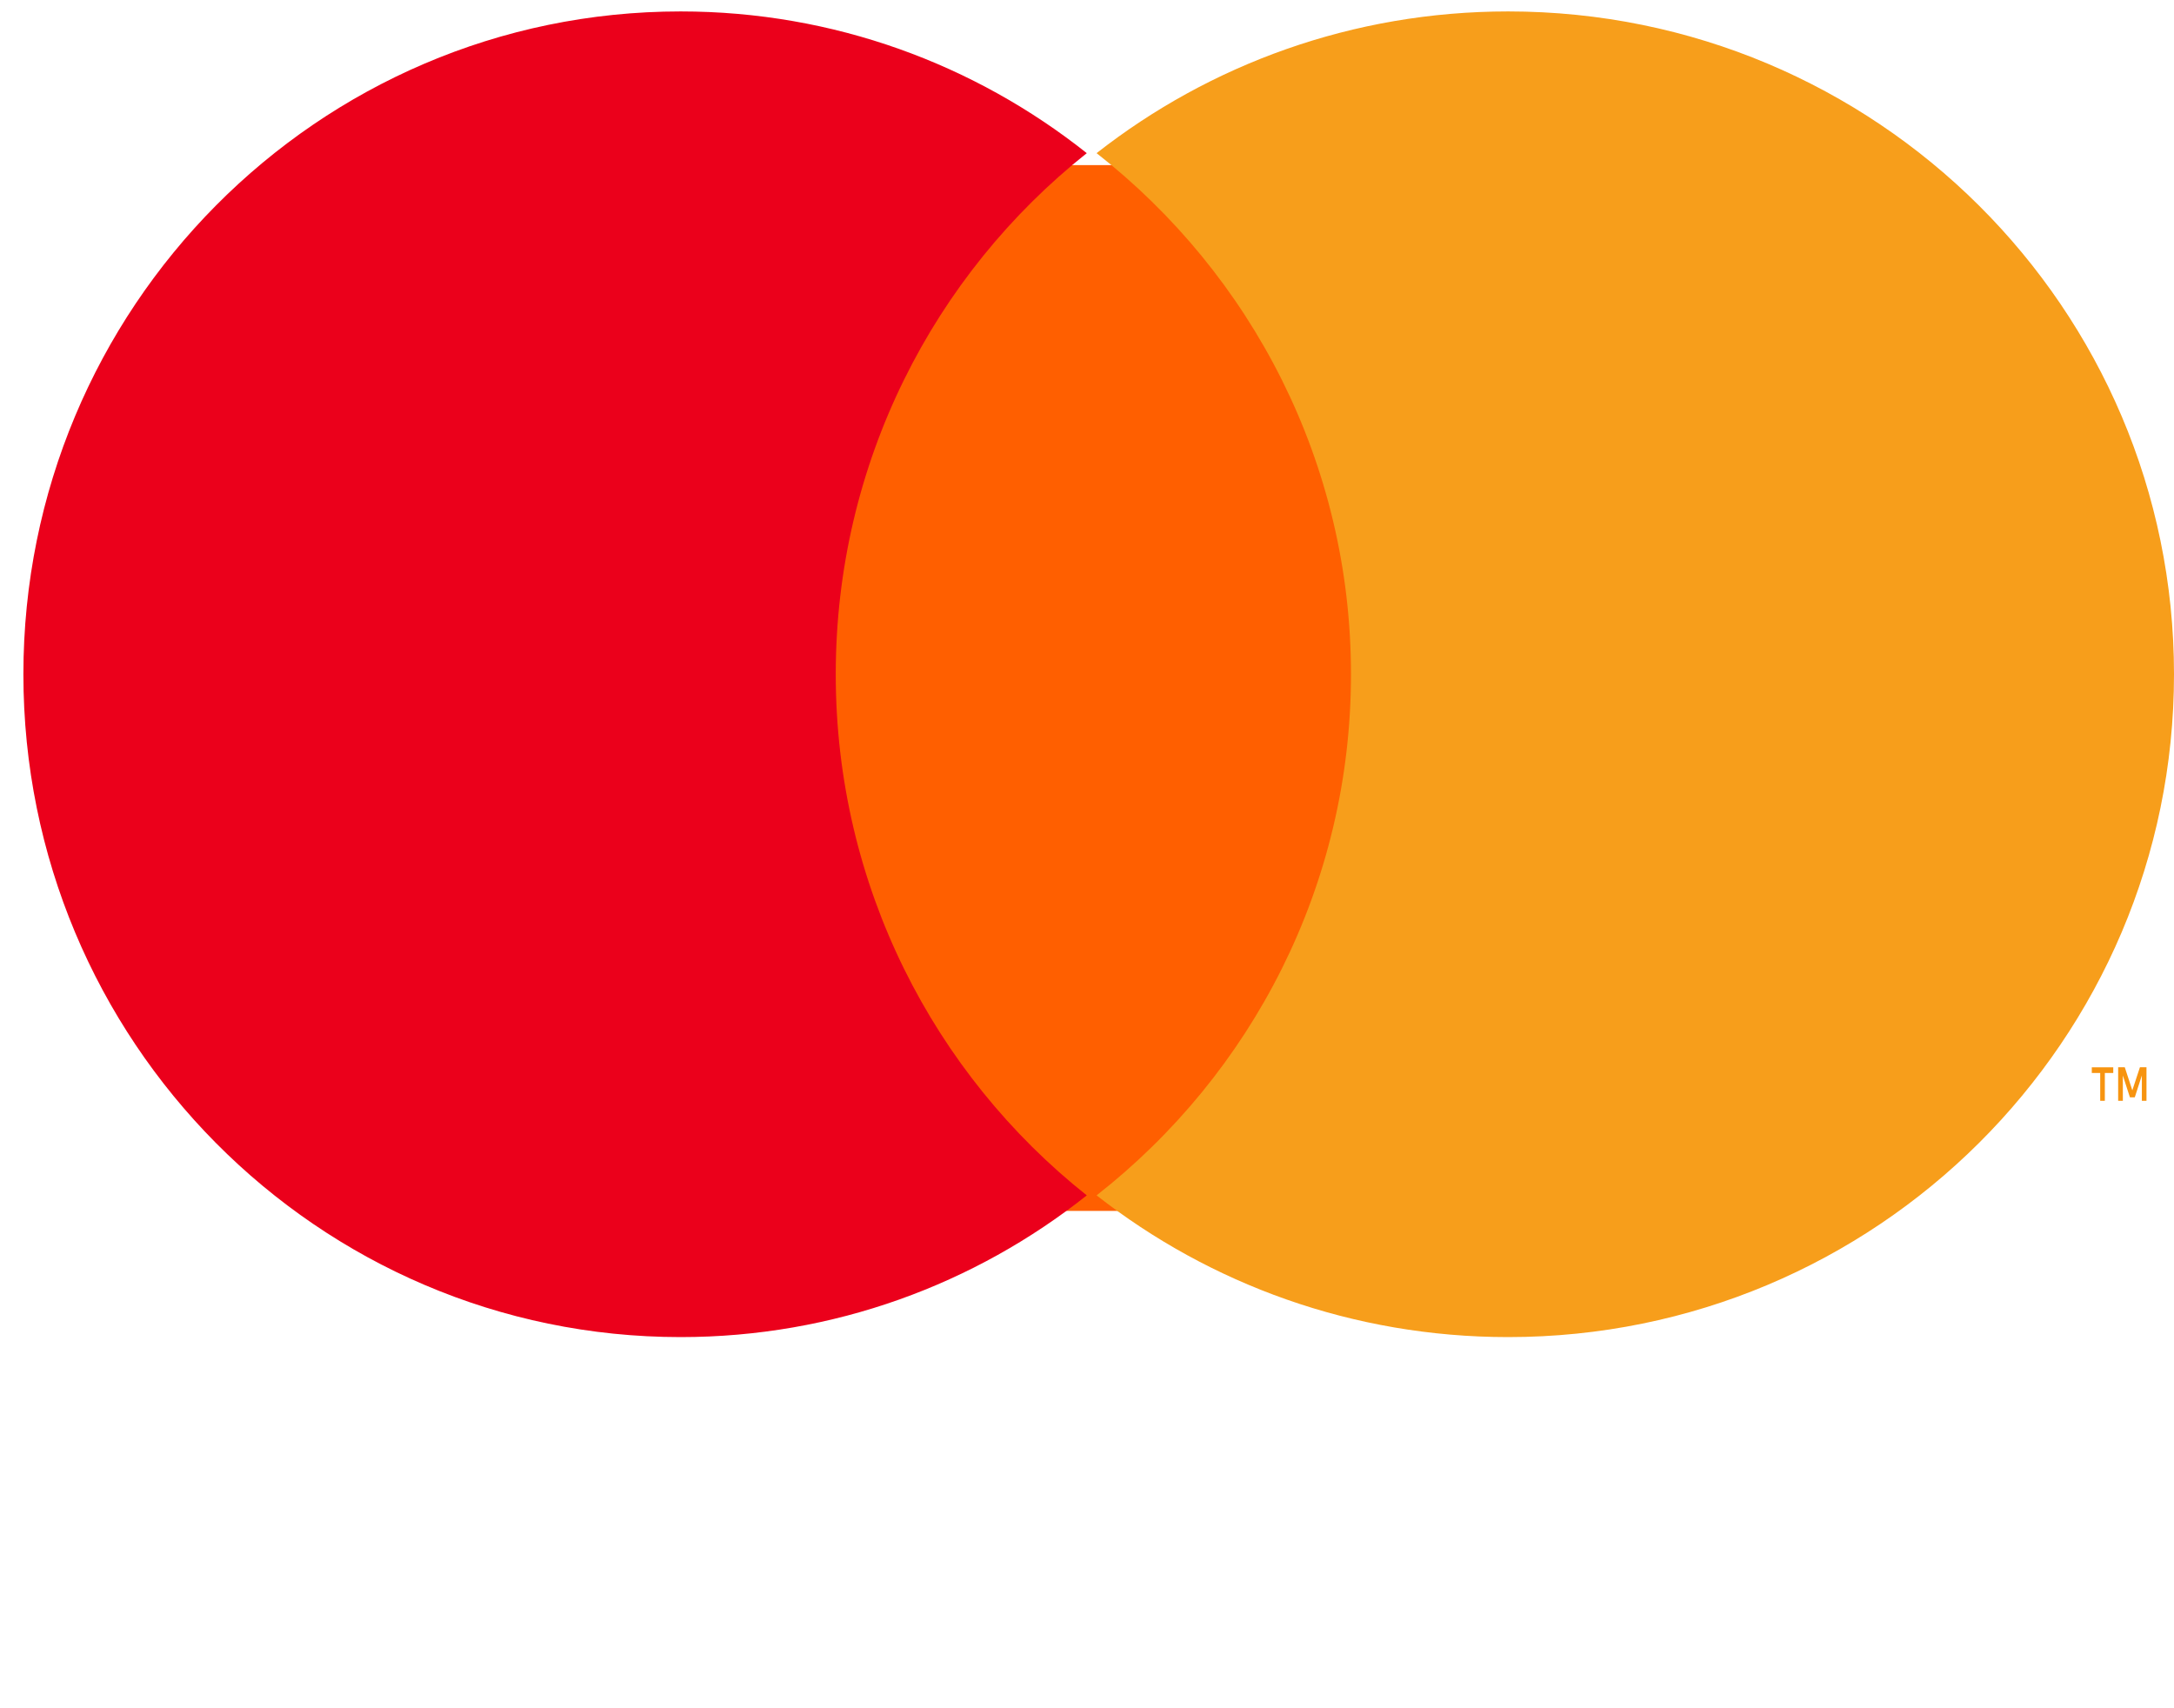 <?xml version="1.0" encoding="UTF-8" standalone="no"?>
<svg
   width="70px"
   height="55px"
   viewBox="0 0 70 55"
   version="1.1"
   id="svg25"
   sodipodi:docname="mastercard.svg"
   inkscape:version="1.1.2 (0a00cf5339, 2022-02-04)"
   xmlns:inkscape="http://www.inkscape.org/namespaces/inkscape"
   xmlns:sodipodi="http://sodipodi.sourceforge.net/DTD/sodipodi-0.dtd"
   xmlns="http://www.w3.org/2000/svg"
   xmlns:svg="http://www.w3.org/2000/svg"
   xmlns:rdf="http://www.w3.org/1999/02/22-rdf-syntax-ns#"
   xmlns:cc="http://creativecommons.org/ns#"
   xmlns:dc="http://purl.org/dc/elements/1.1/">
  <defs
     id="defs29" />
  <sodipodi:namedview
     id="namedview27"
     pagecolor="#ffffff"
     bordercolor="#666666"
     borderopacity="1.0"
     inkscape:pageshadow="2"
     inkscape:pageopacity="0.0"
     inkscape:pagecheckerboard="0"
     showgrid="false"
     inkscape:zoom="11.709091"
     inkscape:cx="34.972826"
     inkscape:cy="27.5"
     inkscape:window-width="1920"
     inkscape:window-height="1019"
     inkscape:window-x="0"
     inkscape:window-y="0"
     inkscape:window-maximized="1"
     inkscape:current-layer="Mastercard-logo-(1)" />
  <!-- Generator: Sketch 52.5 (67469) - http://www.bohemiancoding.com/sketch -->
  <title
     id="title2">Mastercard-logo (1)</title>
  <desc
     id="desc4">Created with Sketch.</desc>
  <g
     id="Page-1"
     stroke="none"
     stroke-width="1"
     fill="none"
     fill-rule="evenodd">
    <g
       id="SKPAY-landing-page-v.2"
       transform="translate(-475, -1085)"
       fill-rule="nonzero">
      <g
         id="Mastercard-logo-(1)"
         transform="translate(475, 1085)">
        <g
           id="Group"
           transform="translate(37.215, 50.063) scale(-1, 1) rotate(-180) translate(-37.215, -50.063) translate(4.43, 45.19)"
           fill="#231F20" />
        <g
           id="g10"
           transform="translate(68.671, 34.557) scale(-1, 1) rotate(-180) translate(-68.671, -34.557) translate(67.342, 33.671)"
           fill="#F79410">
          <path
             d="M1.772,0 L1.772,1.081 L1.561,1.081 L1.316,0.338 L1.073,1.081 L0.86,1.081 L0.86,0 L1.011,0 L1.011,0.815 L1.239,0.112 L1.395,0.112 L1.623,0.817 L1.623,0 L1.772,0 Z M0.431,0 L0.431,0.897 L0.702,0.897 L0.702,1.079 L0.011,1.079 L0.011,0.897 L0.282,0.897 L0.282,0 L0.431,0 Z"
             id="path8" />
        </g>
        <polygon
           id="polygon12"
           fill="#FF5F00"
           points="44.304 38.987 25.696 38.987 25.696 5.316 44.304 5.316" />
        <g
           id="g16"
           transform="translate(17.722, 21.709) scale(-1, 1) rotate(-180) translate(-17.722, -21.709) "
           fill="#EB001B">
          <path
             d="M26.91,21.709 C26.91,28.516 30.071,34.58 34.993,38.487 C31.394,41.345 26.851,43.05 21.915,43.05 C10.227,43.05 0.753,33.495 0.753,21.709 C0.753,9.922 10.227,0.368 21.915,0.368 C26.851,0.368 31.394,2.073 34.993,4.931 C30.071,8.838 26.91,14.902 26.91,21.709"
             id="path14" />
        </g>
        <g
           id="g20"
           transform="translate(52.278, 21.709) scale(-1, 1) rotate(-180) translate(-52.278, -21.709) translate(34.557, 0)"
           fill="#F79E1B">
          <path
             d="M35.443,21.709 C35.443,9.922 25.845,0.368 14.004,0.368 C9.003,0.368 4.4,2.073 0.752,4.931 C5.74,8.838 8.943,14.902 8.943,21.709 C8.943,28.516 5.74,34.58 0.752,38.487 C4.4,41.345 9.003,43.05 14.004,43.05 C25.845,43.05 35.443,33.495 35.443,21.709"
             id="path18" />
        </g>
      </g>
    </g>
  </g>
</svg>
